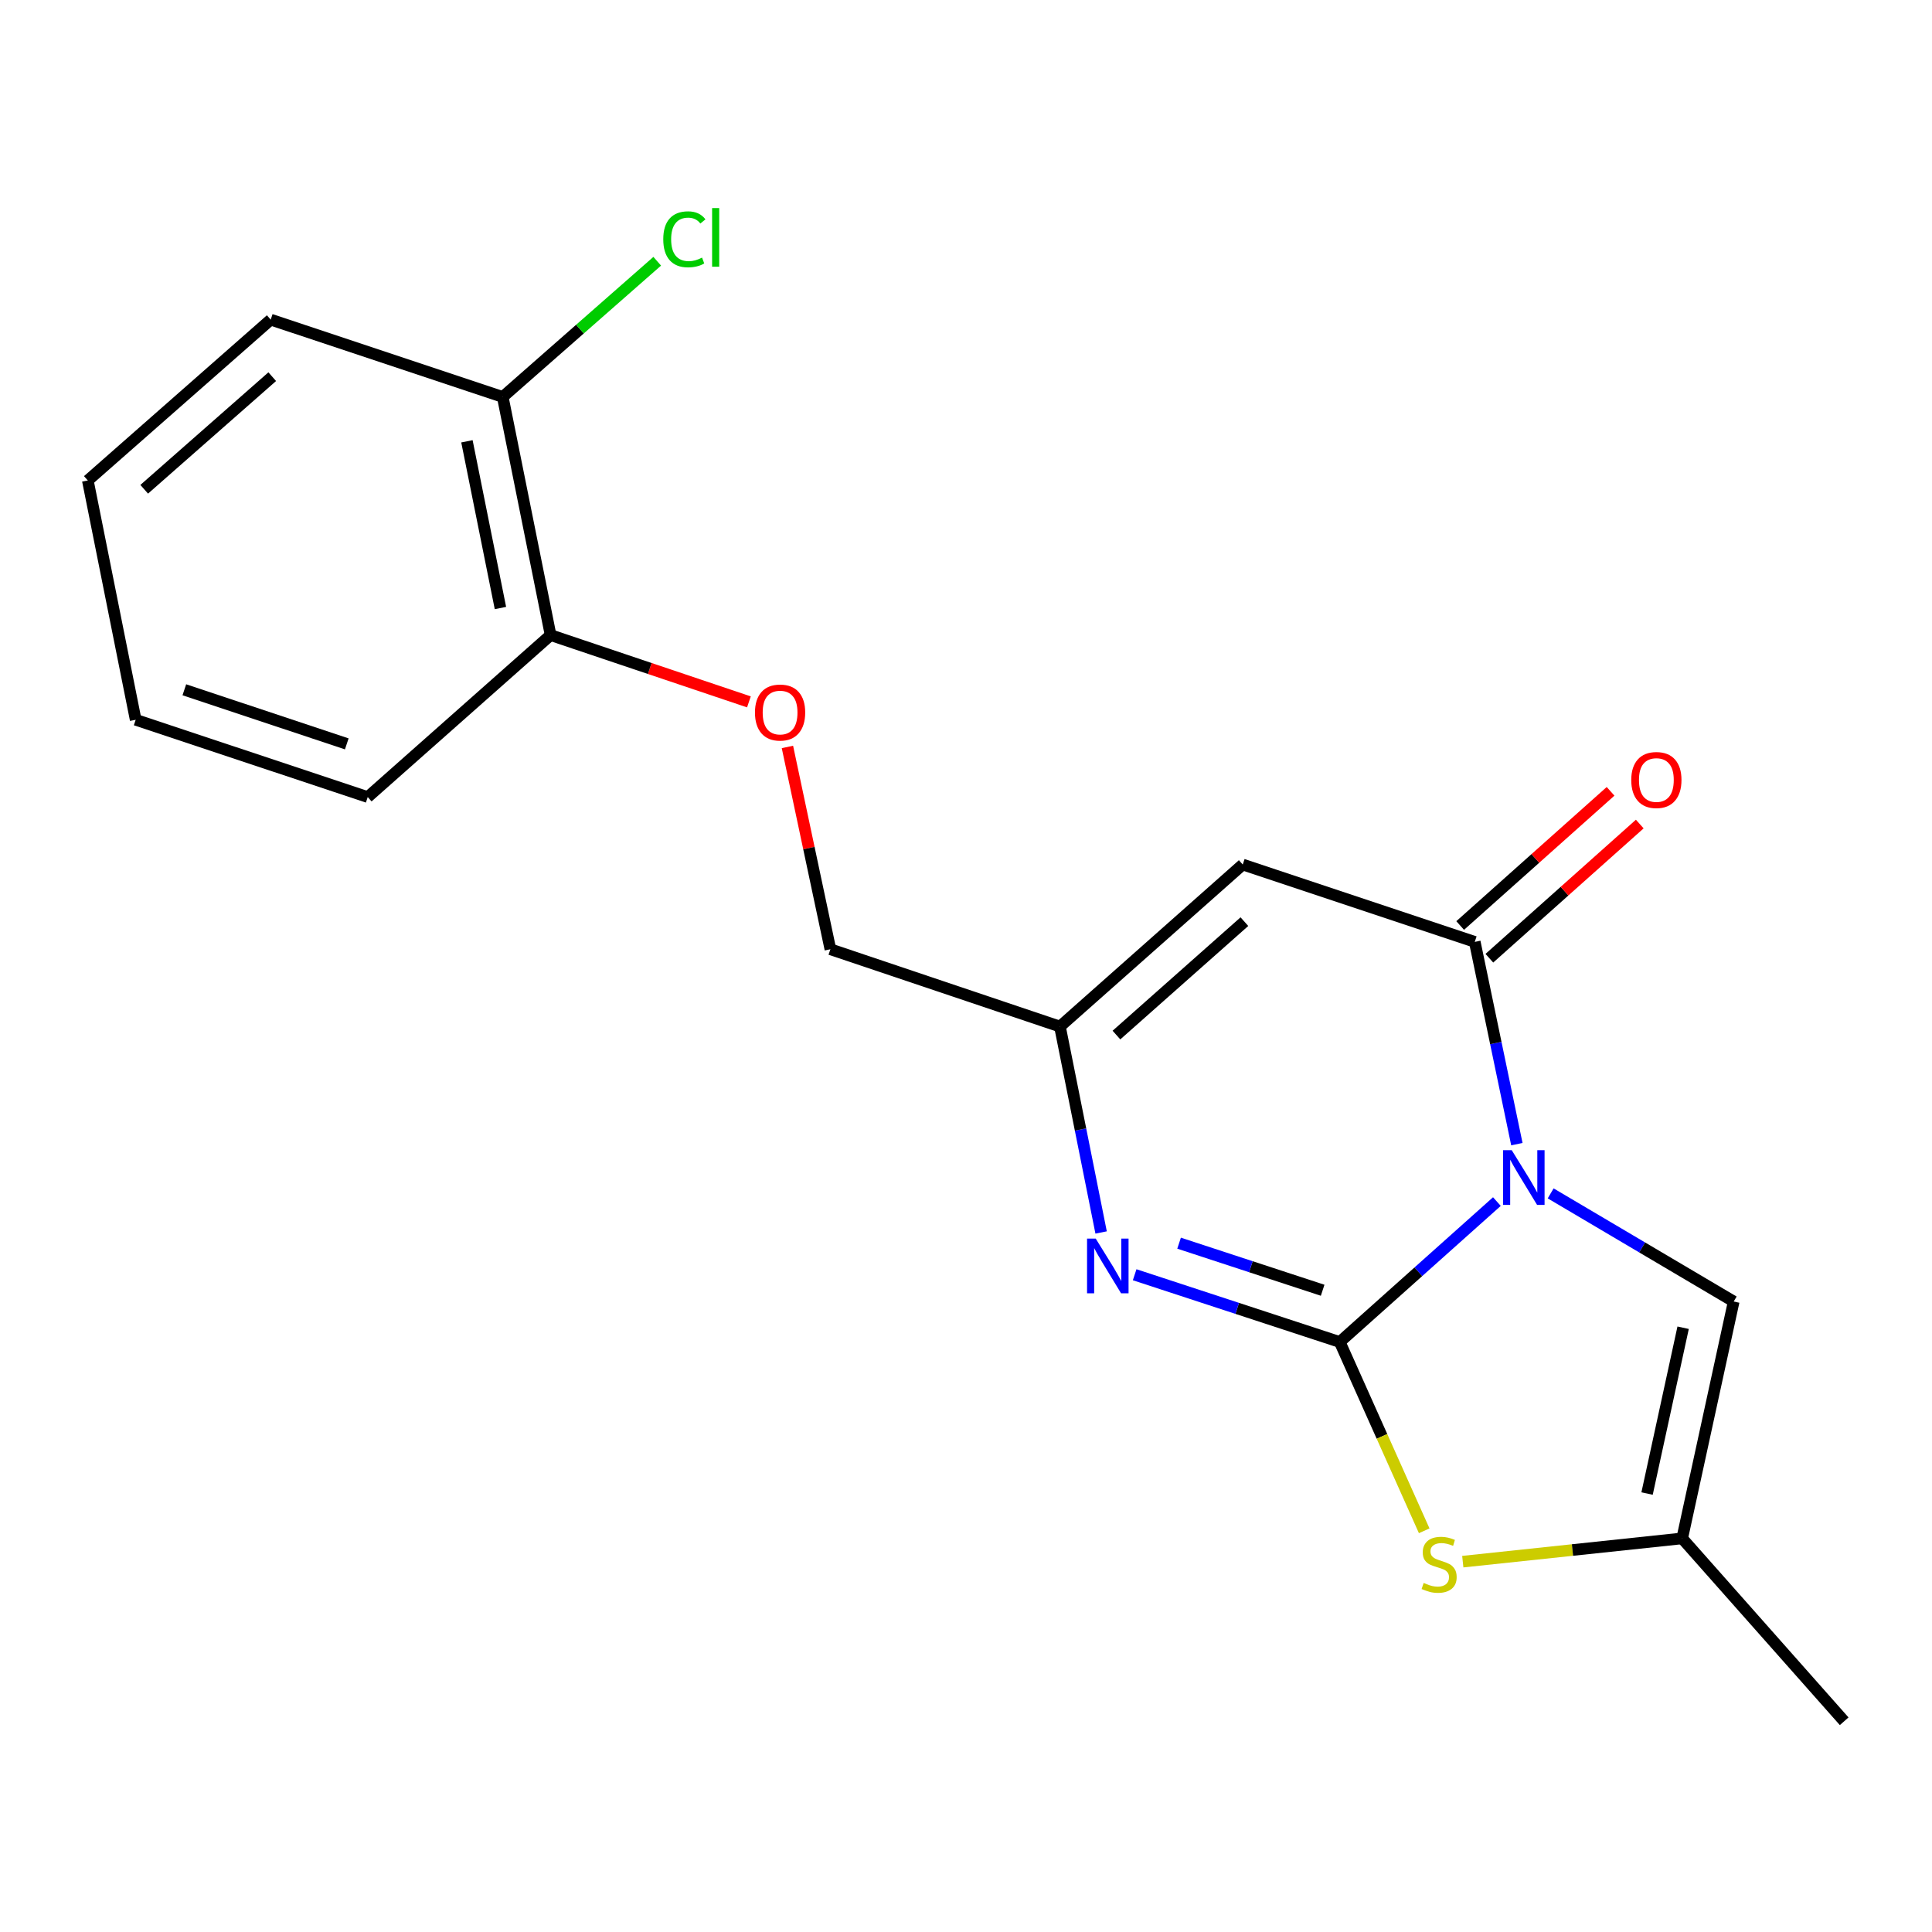 <?xml version='1.0' encoding='iso-8859-1'?>
<svg version='1.1' baseProfile='full'
              xmlns='http://www.w3.org/2000/svg'
                      xmlns:rdkit='http://www.rdkit.org/xml'
                      xmlns:xlink='http://www.w3.org/1999/xlink'
                  xml:space='preserve'
width='1000px' height='1000px' viewBox='0 0 1000 1000'>
<!-- END OF HEADER -->
<rect style='opacity:1.0;fill:#FFFFFF;stroke:none' width='1000' height='1000' x='0' y='0'> </rect>
<path class='bond-0' d='M 774.791,621.935 L 734.123,658.277' style='fill:none;fill-rule:evenodd;stroke:#0000FF;stroke-width:6px;stroke-linecap:butt;stroke-linejoin:miter;stroke-opacity:1' />
<path class='bond-0' d='M 734.123,658.277 L 693.454,694.618' style='fill:none;fill-rule:evenodd;stroke:#000000;stroke-width:6px;stroke-linecap:butt;stroke-linejoin:miter;stroke-opacity:1' />
<path class='bond-1' d='M 785.13,592.208 L 774.232,539.859' style='fill:none;fill-rule:evenodd;stroke:#0000FF;stroke-width:6px;stroke-linecap:butt;stroke-linejoin:miter;stroke-opacity:1' />
<path class='bond-1' d='M 774.232,539.859 L 763.335,487.51' style='fill:none;fill-rule:evenodd;stroke:#000000;stroke-width:6px;stroke-linecap:butt;stroke-linejoin:miter;stroke-opacity:1' />
<path class='bond-5' d='M 802.62,617.692 L 849.99,645.679' style='fill:none;fill-rule:evenodd;stroke:#0000FF;stroke-width:6px;stroke-linecap:butt;stroke-linejoin:miter;stroke-opacity:1' />
<path class='bond-5' d='M 849.99,645.679 L 897.36,673.665' style='fill:none;fill-rule:evenodd;stroke:#000000;stroke-width:6px;stroke-linecap:butt;stroke-linejoin:miter;stroke-opacity:1' />
<path class='bond-2' d='M 693.454,694.618 L 640.376,677.211' style='fill:none;fill-rule:evenodd;stroke:#000000;stroke-width:6px;stroke-linecap:butt;stroke-linejoin:miter;stroke-opacity:1' />
<path class='bond-2' d='M 640.376,677.211 L 587.297,659.805' style='fill:none;fill-rule:evenodd;stroke:#0000FF;stroke-width:6px;stroke-linecap:butt;stroke-linejoin:miter;stroke-opacity:1' />
<path class='bond-2' d='M 684.602,667.833 L 647.447,655.649' style='fill:none;fill-rule:evenodd;stroke:#000000;stroke-width:6px;stroke-linecap:butt;stroke-linejoin:miter;stroke-opacity:1' />
<path class='bond-2' d='M 647.447,655.649 L 610.292,643.464' style='fill:none;fill-rule:evenodd;stroke:#0000FF;stroke-width:6px;stroke-linecap:butt;stroke-linejoin:miter;stroke-opacity:1' />
<path class='bond-4' d='M 693.454,694.618 L 715.31,743.478' style='fill:none;fill-rule:evenodd;stroke:#000000;stroke-width:6px;stroke-linecap:butt;stroke-linejoin:miter;stroke-opacity:1' />
<path class='bond-4' d='M 715.31,743.478 L 737.166,792.338' style='fill:none;fill-rule:evenodd;stroke:#CCCC00;stroke-width:6px;stroke-linecap:butt;stroke-linejoin:miter;stroke-opacity:1' />
<path class='bond-3' d='M 763.335,487.51 L 643.241,447.483' style='fill:none;fill-rule:evenodd;stroke:#000000;stroke-width:6px;stroke-linecap:butt;stroke-linejoin:miter;stroke-opacity:1' />
<path class='bond-8' d='M 770.889,495.977 L 809.813,461.25' style='fill:none;fill-rule:evenodd;stroke:#000000;stroke-width:6px;stroke-linecap:butt;stroke-linejoin:miter;stroke-opacity:1' />
<path class='bond-8' d='M 809.813,461.25 L 848.737,426.523' style='fill:none;fill-rule:evenodd;stroke:#FF0000;stroke-width:6px;stroke-linecap:butt;stroke-linejoin:miter;stroke-opacity:1' />
<path class='bond-8' d='M 755.781,479.044 L 794.706,444.317' style='fill:none;fill-rule:evenodd;stroke:#000000;stroke-width:6px;stroke-linecap:butt;stroke-linejoin:miter;stroke-opacity:1' />
<path class='bond-8' d='M 794.706,444.317 L 833.63,409.59' style='fill:none;fill-rule:evenodd;stroke:#FF0000;stroke-width:6px;stroke-linecap:butt;stroke-linejoin:miter;stroke-opacity:1' />
<path class='bond-20' d='M 569.935,637.928 L 559.28,584.636' style='fill:none;fill-rule:evenodd;stroke:#0000FF;stroke-width:6px;stroke-linecap:butt;stroke-linejoin:miter;stroke-opacity:1' />
<path class='bond-20' d='M 559.28,584.636 L 548.625,531.345' style='fill:none;fill-rule:evenodd;stroke:#000000;stroke-width:6px;stroke-linecap:butt;stroke-linejoin:miter;stroke-opacity:1' />
<path class='bond-6' d='M 643.241,447.483 L 548.625,531.345' style='fill:none;fill-rule:evenodd;stroke:#000000;stroke-width:6px;stroke-linecap:butt;stroke-linejoin:miter;stroke-opacity:1' />
<path class='bond-6' d='M 644.1,477.045 L 577.87,535.748' style='fill:none;fill-rule:evenodd;stroke:#000000;stroke-width:6px;stroke-linecap:butt;stroke-linejoin:miter;stroke-opacity:1' />
<path class='bond-19' d='M 757.134,808.309 L 813.915,802.289' style='fill:none;fill-rule:evenodd;stroke:#CCCC00;stroke-width:6px;stroke-linecap:butt;stroke-linejoin:miter;stroke-opacity:1' />
<path class='bond-19' d='M 813.915,802.289 L 870.696,796.269' style='fill:none;fill-rule:evenodd;stroke:#000000;stroke-width:6px;stroke-linecap:butt;stroke-linejoin:miter;stroke-opacity:1' />
<path class='bond-7' d='M 897.36,673.665 L 870.696,796.269' style='fill:none;fill-rule:evenodd;stroke:#000000;stroke-width:6px;stroke-linecap:butt;stroke-linejoin:miter;stroke-opacity:1' />
<path class='bond-7' d='M 871.186,687.233 L 852.522,773.056' style='fill:none;fill-rule:evenodd;stroke:#000000;stroke-width:6px;stroke-linecap:butt;stroke-linejoin:miter;stroke-opacity:1' />
<path class='bond-12' d='M 548.625,531.345 L 429.804,491.33' style='fill:none;fill-rule:evenodd;stroke:#000000;stroke-width:6px;stroke-linecap:butt;stroke-linejoin:miter;stroke-opacity:1' />
<path class='bond-14' d='M 870.696,796.269 L 954.545,890.922' style='fill:none;fill-rule:evenodd;stroke:#000000;stroke-width:6px;stroke-linecap:butt;stroke-linejoin:miter;stroke-opacity:1' />
<path class='bond-9' d='M 407.57,386.621 L 418.687,438.976' style='fill:none;fill-rule:evenodd;stroke:#FF0000;stroke-width:6px;stroke-linecap:butt;stroke-linejoin:miter;stroke-opacity:1' />
<path class='bond-9' d='M 418.687,438.976 L 429.804,491.33' style='fill:none;fill-rule:evenodd;stroke:#000000;stroke-width:6px;stroke-linecap:butt;stroke-linejoin:miter;stroke-opacity:1' />
<path class='bond-10' d='M 387.637,363.294 L 336.312,346.01' style='fill:none;fill-rule:evenodd;stroke:#FF0000;stroke-width:6px;stroke-linecap:butt;stroke-linejoin:miter;stroke-opacity:1' />
<path class='bond-10' d='M 336.312,346.01 L 284.988,328.725' style='fill:none;fill-rule:evenodd;stroke:#000000;stroke-width:6px;stroke-linecap:butt;stroke-linejoin:miter;stroke-opacity:1' />
<path class='bond-11' d='M 284.988,328.725 L 260.215,205.454' style='fill:none;fill-rule:evenodd;stroke:#000000;stroke-width:6px;stroke-linecap:butt;stroke-linejoin:miter;stroke-opacity:1' />
<path class='bond-11' d='M 259.024,314.706 L 241.683,228.416' style='fill:none;fill-rule:evenodd;stroke:#000000;stroke-width:6px;stroke-linecap:butt;stroke-linejoin:miter;stroke-opacity:1' />
<path class='bond-15' d='M 284.988,328.725 L 190.334,412.562' style='fill:none;fill-rule:evenodd;stroke:#000000;stroke-width:6px;stroke-linecap:butt;stroke-linejoin:miter;stroke-opacity:1' />
<path class='bond-13' d='M 260.215,205.454 L 300.196,170.336' style='fill:none;fill-rule:evenodd;stroke:#000000;stroke-width:6px;stroke-linecap:butt;stroke-linejoin:miter;stroke-opacity:1' />
<path class='bond-13' d='M 300.196,170.336 L 340.177,135.218' style='fill:none;fill-rule:evenodd;stroke:#00CC00;stroke-width:6px;stroke-linecap:butt;stroke-linejoin:miter;stroke-opacity:1' />
<path class='bond-16' d='M 260.215,205.454 L 140.121,165.439' style='fill:none;fill-rule:evenodd;stroke:#000000;stroke-width:6px;stroke-linecap:butt;stroke-linejoin:miter;stroke-opacity:1' />
<path class='bond-18' d='M 190.334,412.562 L 70.227,372.56' style='fill:none;fill-rule:evenodd;stroke:#000000;stroke-width:6px;stroke-linecap:butt;stroke-linejoin:miter;stroke-opacity:1' />
<path class='bond-18' d='M 179.489,385.032 L 95.414,357.03' style='fill:none;fill-rule:evenodd;stroke:#000000;stroke-width:6px;stroke-linecap:butt;stroke-linejoin:miter;stroke-opacity:1' />
<path class='bond-21' d='M 140.121,165.439 L 45.455,248.696' style='fill:none;fill-rule:evenodd;stroke:#000000;stroke-width:6px;stroke-linecap:butt;stroke-linejoin:miter;stroke-opacity:1' />
<path class='bond-21' d='M 140.907,194.968 L 74.641,253.248' style='fill:none;fill-rule:evenodd;stroke:#000000;stroke-width:6px;stroke-linecap:butt;stroke-linejoin:miter;stroke-opacity:1' />
<path class='bond-17' d='M 45.455,248.696 L 70.227,372.56' style='fill:none;fill-rule:evenodd;stroke:#000000;stroke-width:6px;stroke-linecap:butt;stroke-linejoin:miter;stroke-opacity:1' />
<path  class='atom-0' d='M 782.466 595.323
L 791.746 610.323
Q 792.666 611.803, 794.146 614.483
Q 795.626 617.163, 795.706 617.323
L 795.706 595.323
L 799.466 595.323
L 799.466 623.643
L 795.586 623.643
L 785.626 607.243
Q 784.466 605.323, 783.226 603.123
Q 782.026 600.923, 781.666 600.243
L 781.666 623.643
L 777.986 623.643
L 777.986 595.323
L 782.466 595.323
' fill='#0000FF'/>
<path  class='atom-3' d='M 567.138 641.087
L 576.418 656.087
Q 577.338 657.567, 578.818 660.247
Q 580.298 662.927, 580.378 663.087
L 580.378 641.087
L 584.138 641.087
L 584.138 669.407
L 580.258 669.407
L 570.298 653.007
Q 569.138 651.087, 567.898 648.887
Q 566.698 646.687, 566.338 646.007
L 566.338 669.407
L 562.658 669.407
L 562.658 641.087
L 567.138 641.087
' fill='#0000FF'/>
<path  class='atom-5' d='M 736.891 819.327
Q 737.211 819.447, 738.531 820.007
Q 739.851 820.567, 741.291 820.927
Q 742.771 821.247, 744.211 821.247
Q 746.891 821.247, 748.451 819.967
Q 750.011 818.647, 750.011 816.367
Q 750.011 814.807, 749.211 813.847
Q 748.451 812.887, 747.251 812.367
Q 746.051 811.847, 744.051 811.247
Q 741.531 810.487, 740.011 809.767
Q 738.531 809.047, 737.451 807.527
Q 736.411 806.007, 736.411 803.447
Q 736.411 799.887, 738.811 797.687
Q 741.251 795.487, 746.051 795.487
Q 749.331 795.487, 753.051 797.047
L 752.131 800.127
Q 748.731 798.727, 746.171 798.727
Q 743.411 798.727, 741.891 799.887
Q 740.371 801.007, 740.411 802.967
Q 740.411 804.487, 741.171 805.407
Q 741.971 806.327, 743.091 806.847
Q 744.251 807.367, 746.171 807.967
Q 748.731 808.767, 750.251 809.567
Q 751.771 810.367, 752.851 812.007
Q 753.971 813.607, 753.971 816.367
Q 753.971 820.287, 751.331 822.407
Q 748.731 824.487, 744.371 824.487
Q 741.851 824.487, 739.931 823.927
Q 738.051 823.407, 735.811 822.487
L 736.891 819.327
' fill='#CCCC00'/>
<path  class='atom-9' d='M 844.333 403.729
Q 844.333 396.929, 847.693 393.129
Q 851.053 389.329, 857.333 389.329
Q 863.613 389.329, 866.973 393.129
Q 870.333 396.929, 870.333 403.729
Q 870.333 410.609, 866.933 414.529
Q 863.533 418.409, 857.333 418.409
Q 851.093 418.409, 847.693 414.529
Q 844.333 410.649, 844.333 403.729
M 857.333 415.209
Q 861.653 415.209, 863.973 412.329
Q 866.333 409.409, 866.333 403.729
Q 866.333 398.169, 863.973 395.369
Q 861.653 392.529, 857.333 392.529
Q 853.013 392.529, 850.653 395.329
Q 848.333 398.129, 848.333 403.729
Q 848.333 409.449, 850.653 412.329
Q 853.013 415.209, 857.333 415.209
' fill='#FF0000'/>
<path  class='atom-10' d='M 390.771 368.807
Q 390.771 362.007, 394.131 358.207
Q 397.491 354.407, 403.771 354.407
Q 410.051 354.407, 413.411 358.207
Q 416.771 362.007, 416.771 368.807
Q 416.771 375.687, 413.371 379.607
Q 409.971 383.487, 403.771 383.487
Q 397.531 383.487, 394.131 379.607
Q 390.771 375.727, 390.771 368.807
M 403.771 380.287
Q 408.091 380.287, 410.411 377.407
Q 412.771 374.487, 412.771 368.807
Q 412.771 363.247, 410.411 360.447
Q 408.091 357.607, 403.771 357.607
Q 399.451 357.607, 397.091 360.407
Q 394.771 363.207, 394.771 368.807
Q 394.771 374.527, 397.091 377.407
Q 399.451 380.287, 403.771 380.287
' fill='#FF0000'/>
<path  class='atom-14' d='M 343.305 123.858
Q 343.305 116.818, 346.585 113.138
Q 349.905 109.418, 356.185 109.418
Q 362.025 109.418, 365.145 113.538
L 362.505 115.698
Q 360.225 112.698, 356.185 112.698
Q 351.905 112.698, 349.625 115.578
Q 347.385 118.418, 347.385 123.858
Q 347.385 129.458, 349.705 132.338
Q 352.065 135.218, 356.625 135.218
Q 359.745 135.218, 363.385 133.338
L 364.505 136.338
Q 363.025 137.298, 360.785 137.858
Q 358.545 138.418, 356.065 138.418
Q 349.905 138.418, 346.585 134.658
Q 343.305 130.898, 343.305 123.858
' fill='#00CC00'/>
<path  class='atom-14' d='M 368.585 107.698
L 372.265 107.698
L 372.265 138.058
L 368.585 138.058
L 368.585 107.698
' fill='#00CC00'/>
</svg>

